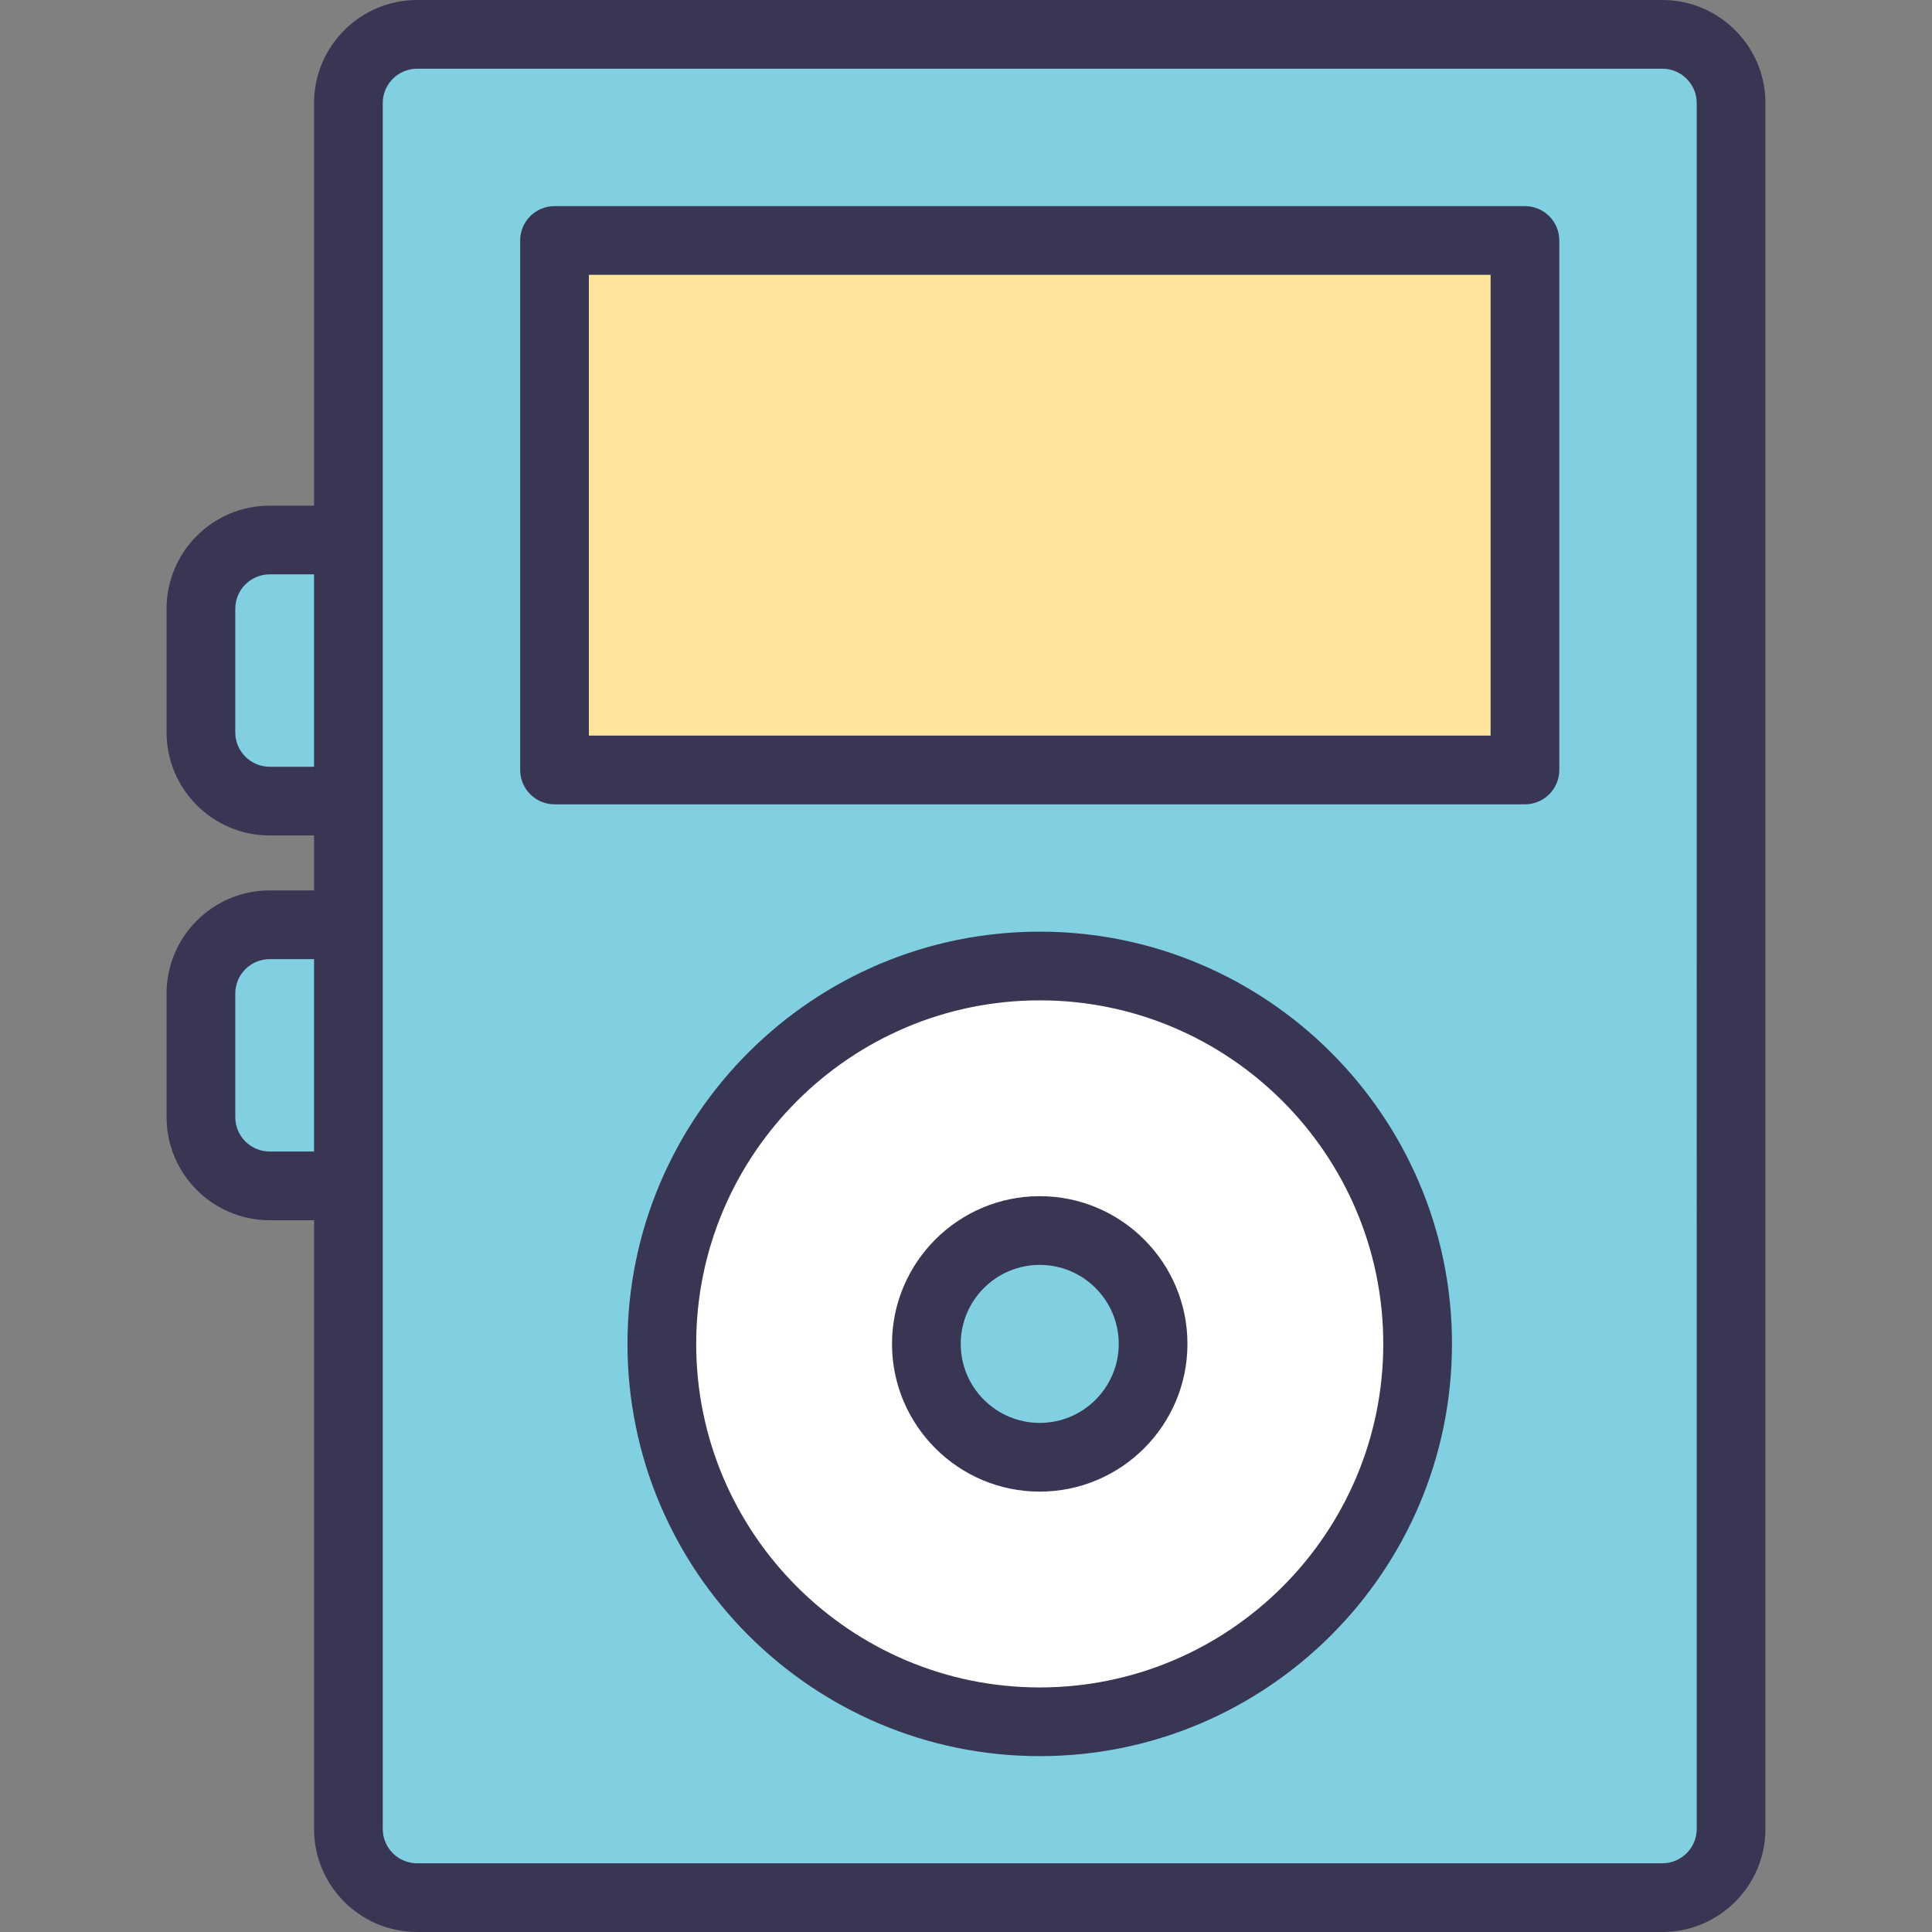<?xml version="1.0" encoding="iso-8859-1"?>
<!-- Generator: Adobe Illustrator 19.0.0, SVG Export Plug-In . SVG Version: 6.00 Build 0)  -->
<svg version="1.1" id="Layer_1" xmlns="http://www.w3.org/2000/svg" xmlns:xlink="http://www.w3.org/1999/xlink" x="0px" y="0px"
	 viewBox="0 0 281.19 281.19" style="enable-background:new 0 0 281.19 281.19;" xml:space="preserve">
<rect x="0" y="0" width="281.19" height="281.19" fill="#808080" stroke="none"/>
<g>
	<path style="fill:#80D0E1;" d="M241.946,276.19H60.708c-5.523,0-10-4.477-10-10V15c0-5.523,4.477-10,10-10h181.238
		c5.523,0,10,4.477,10,10v251.19C251.946,271.713,247.469,276.19,241.946,276.19z"/>
	<rect x="80.708" y="35" style="fill:#FFE49C;" width="141.238" height="77.064"/>
	<path style="fill:#80D0E1;" d="M39.244,116.595h11.464v-38H39.244c-5.523,0-10,4.477-10,10v18
		C29.244,112.118,33.721,116.595,39.244,116.595z"/>
	<path style="fill:#80D0E1;" d="M39.244,172.595h11.464v-38H39.244c-5.523,0-10,4.477-10,10v18
		C29.244,168.118,33.721,172.595,39.244,172.595z"/>
	<circle style="fill:#FFFFFF;" cx="151.327" cy="195.595" r="55"/>
	<g>
		<circle style="fill:#80D0E1;" cx="151.327" cy="195.595" r="16.5"/>
		<g>
			<path style="fill:#393654;" d="M241.947,0H60.708c-8.271,0-15,6.729-15,15v58.595h-6.464c-8.271,0-15,6.729-15,15v18
				c0,8.271,6.729,15,15,15h6.464v8h-6.464c-8.271,0-15,6.729-15,15v18c0,8.271,6.729,15,15,15h6.464v88.595c0,8.271,6.729,15,15,15
				h181.239c8.271,0,15-6.729,15-15V15C256.947,6.729,250.218,0,241.947,0z M39.244,111.595c-2.757,0-5-2.243-5-5v-18
				c0-2.757,2.243-5,5-5h6.464v28H39.244z M39.244,167.595c-2.757,0-5-2.243-5-5v-18c0-2.757,2.243-5,5-5h6.464v28H39.244z
				 M246.947,266.19c0,2.757-2.243,5-5,5H60.708c-2.757,0-5-2.243-5-5v-93.595v-38v-18v-38V15c0-2.757,2.243-5,5-5h181.239
				c2.757,0,5,2.243,5,5L246.947,266.19L246.947,266.19z"/>
			<path style="fill:#393654;" d="M221.947,30H80.708c-2.761,0-5,2.239-5,5v77.064c0,2.761,2.239,5,5,5h141.239c2.762,0,5-2.239,5-5
				V35C226.947,32.239,224.708,30,221.947,30z M216.947,107.064H85.708V40h131.239L216.947,107.064L216.947,107.064z"/>
			<path style="fill:#393654;" d="M151.326,135.595c-33.084,0-60,26.916-60,60s26.916,60,60,60s60-26.916,60-60
				S184.41,135.595,151.326,135.595z M151.326,245.595c-27.57,0-50-22.43-50-50s22.43-50,50-50s50,22.43,50,50
				S178.897,245.595,151.326,245.595z"/>
			<path style="fill:#393654;" d="M151.326,174.095c-11.855,0-21.5,9.645-21.5,21.5s9.645,21.5,21.5,21.5s21.5-9.645,21.5-21.5
				S163.182,174.095,151.326,174.095z M151.326,207.095c-6.341,0-11.5-5.159-11.5-11.5s5.159-11.5,11.5-11.5s11.5,5.159,11.5,11.5
				S157.667,207.095,151.326,207.095z"/>
		</g>
	</g>
</g>
<g>
</g>
<g>
</g>
<g>
</g>
<g>
</g>
<g>
</g>
<g>
</g>
<g>
</g>
<g>
</g>
<g>
</g>
<g>
</g>
<g>
</g>
<g>
</g>
<g>
</g>
<g>
</g>
<g>
</g>
</svg>
